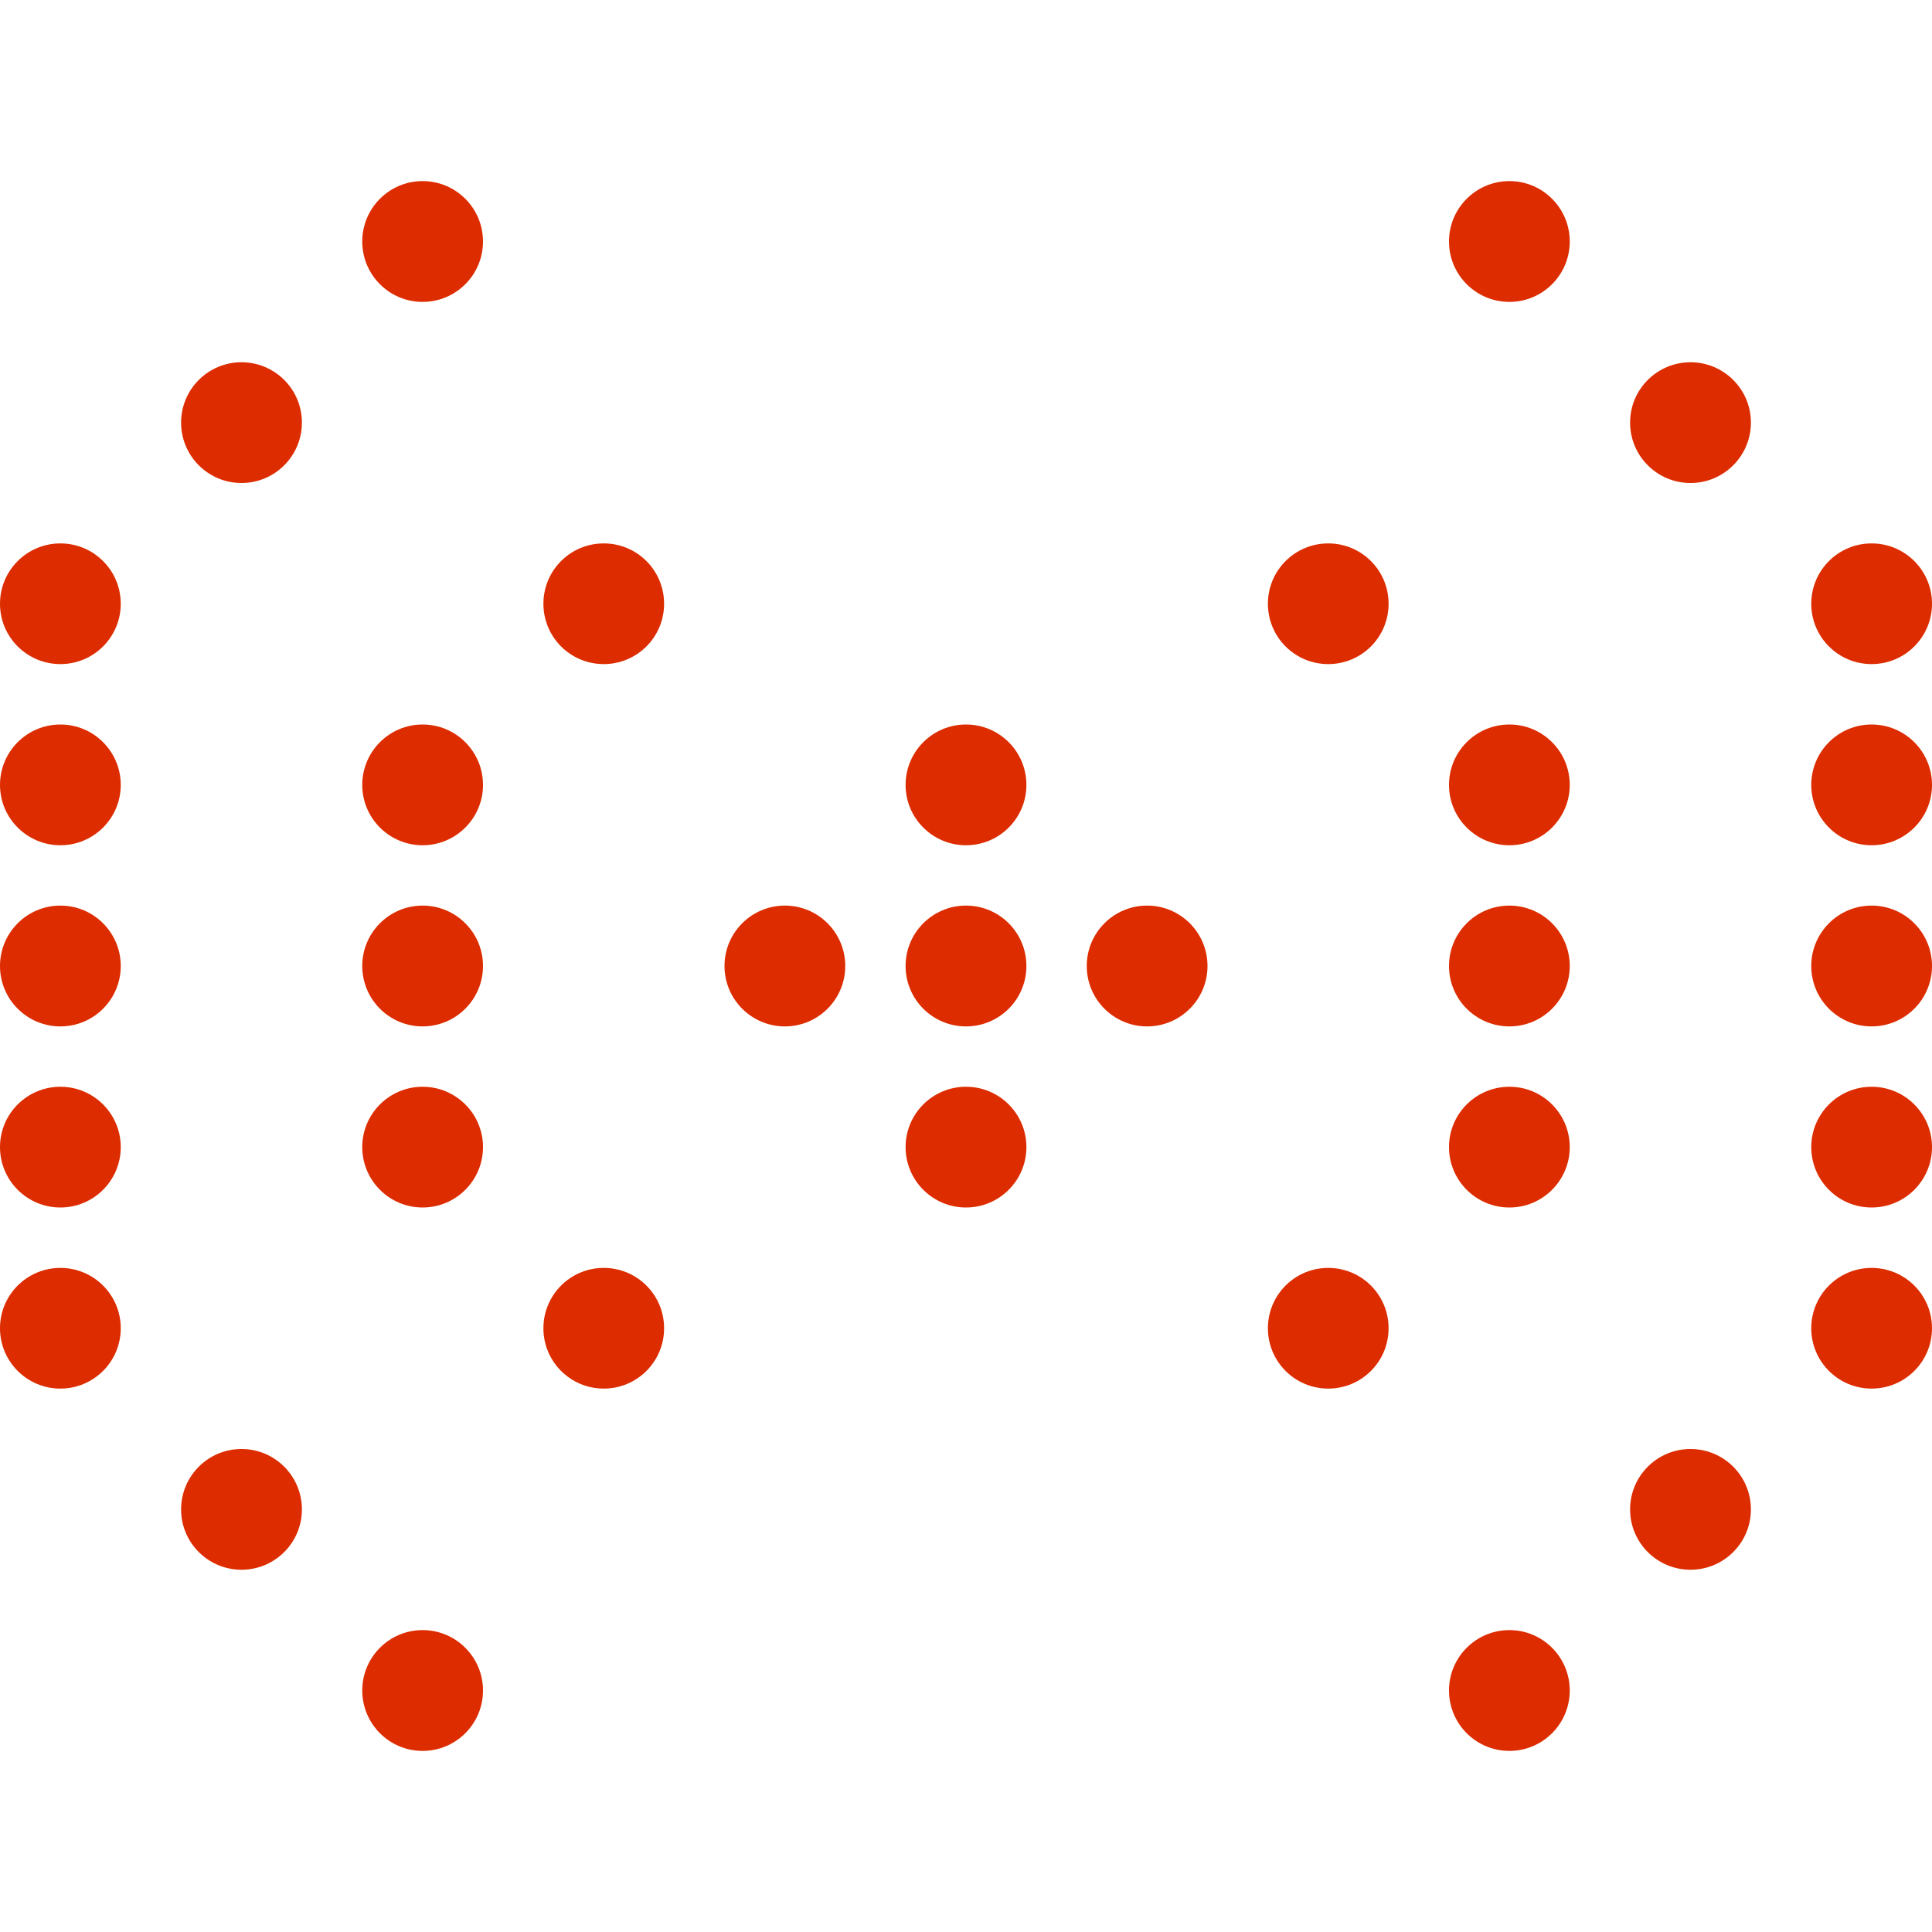 <svg width="30" height="30" viewBox="0 0 30 30" fill="none" xmlns="http://www.w3.org/2000/svg">
<path d="M15 18.75C15.518 18.75 15.938 18.33 15.938 17.812C15.938 17.295 15.518 16.875 15 16.875C14.482 16.875 14.062 17.295 14.062 17.812C14.062 18.33 14.482 18.75 15 18.75Z" fill="#DD2C00"/>
<path d="M15 13.125C15.518 13.125 15.938 12.705 15.938 12.188C15.938 11.67 15.518 11.25 15 11.25C14.482 11.25 14.062 11.67 14.062 12.188C14.062 12.705 14.482 13.125 15 13.125Z" fill="#DD2C00"/>
<path d="M15 15.938C15.518 15.938 15.938 15.518 15.938 15C15.938 14.482 15.518 14.062 15 14.062C14.482 14.062 14.062 14.482 14.062 15C14.062 15.518 14.482 15.938 15 15.938Z" fill="#DD2C00"/>
<path d="M12.188 15.938C12.705 15.938 13.125 15.518 13.125 15C13.125 14.482 12.705 14.062 12.188 14.062C11.67 14.062 11.25 14.482 11.25 15C11.25 15.518 11.67 15.938 12.188 15.938Z" fill="#DD2C00"/>
<path d="M6.562 15.938C7.08 15.938 7.5 15.518 7.5 15C7.5 14.482 7.08 14.062 6.562 14.062C6.045 14.062 5.625 14.482 5.625 15C5.625 15.518 6.045 15.938 6.562 15.938Z" fill="#DD2C00"/>
<path d="M6.562 18.75C7.08 18.75 7.5 18.33 7.5 17.812C7.5 17.295 7.08 16.875 6.562 16.875C6.045 16.875 5.625 17.295 5.625 17.812C5.625 18.33 6.045 18.75 6.562 18.75Z" fill="#DD2C00"/>
<path d="M9.375 21.562C9.893 21.562 10.312 21.143 10.312 20.625C10.312 20.107 9.893 19.688 9.375 19.688C8.857 19.688 8.438 20.107 8.438 20.625C8.438 21.143 8.857 21.562 9.375 21.562Z" fill="#DD2C00"/>
<path d="M6.562 13.125C7.08 13.125 7.5 12.705 7.5 12.188C7.5 11.67 7.08 11.25 6.562 11.25C6.045 11.25 5.625 11.67 5.625 12.188C5.625 12.705 6.045 13.125 6.562 13.125Z" fill="#DD2C00"/>
<path d="M0.938 15.938C1.455 15.938 1.875 15.518 1.875 15C1.875 14.482 1.455 14.062 0.938 14.062C0.42 14.062 0 14.482 0 15C0 15.518 0.42 15.938 0.938 15.938Z" fill="#DD2C00"/>
<path d="M0.938 18.75C1.455 18.75 1.875 18.33 1.875 17.812C1.875 17.295 1.455 16.875 0.938 16.875C0.42 16.875 0 17.295 0 17.812C0 18.33 0.42 18.75 0.938 18.75Z" fill="#DD2C00"/>
<path d="M0.938 21.562C1.455 21.562 1.875 21.143 1.875 20.625C1.875 20.107 1.455 19.688 0.938 19.688C0.42 19.688 0 20.107 0 20.625C0 21.143 0.42 21.562 0.938 21.562Z" fill="#DD2C00"/>
<path d="M3.75 24.375C4.268 24.375 4.688 23.955 4.688 23.438C4.688 22.92 4.268 22.5 3.75 22.5C3.232 22.5 2.812 22.92 2.812 23.438C2.812 23.955 3.232 24.375 3.75 24.375Z" fill="#DD2C00"/>
<path d="M6.562 27.188C7.08 27.188 7.5 26.768 7.5 26.25C7.5 25.732 7.08 25.312 6.562 25.312C6.045 25.312 5.625 25.732 5.625 26.25C5.625 26.768 6.045 27.188 6.562 27.188Z" fill="#DD2C00"/>
<path d="M0.938 13.125C1.455 13.125 1.875 12.705 1.875 12.188C1.875 11.67 1.455 11.25 0.938 11.25C0.42 11.25 0 11.67 0 12.188C0 12.705 0.42 13.125 0.938 13.125Z" fill="#DD2C00"/>
<path d="M0.938 10.312C1.455 10.312 1.875 9.893 1.875 9.375C1.875 8.857 1.455 8.438 0.938 8.438C0.42 8.438 0 8.857 0 9.375C0 9.893 0.42 10.312 0.938 10.312Z" fill="#DD2C00"/>
<path d="M3.75 7.5C4.268 7.5 4.688 7.08 4.688 6.562C4.688 6.045 4.268 5.625 3.75 5.625C3.232 5.625 2.812 6.045 2.812 6.562C2.812 7.08 3.232 7.5 3.75 7.5Z" fill="#DD2C00"/>
<path d="M6.562 4.688C7.08 4.688 7.5 4.268 7.5 3.75C7.5 3.232 7.08 2.812 6.562 2.812C6.045 2.812 5.625 3.232 5.625 3.75C5.625 4.268 6.045 4.688 6.562 4.688Z" fill="#DD2C00"/>
<path d="M9.375 10.312C9.893 10.312 10.312 9.893 10.312 9.375C10.312 8.857 9.893 8.438 9.375 8.438C8.857 8.438 8.438 8.857 8.438 9.375C8.438 9.893 8.857 10.312 9.375 10.312Z" fill="#DD2C00"/>
<path d="M23.438 15.938C23.955 15.938 24.375 15.518 24.375 15C24.375 14.482 23.955 14.062 23.438 14.062C22.92 14.062 22.5 14.482 22.5 15C22.5 15.518 22.92 15.938 23.438 15.938Z" fill="#DD2C00"/>
<path d="M23.438 18.75C23.955 18.75 24.375 18.33 24.375 17.812C24.375 17.295 23.955 16.875 23.438 16.875C22.92 16.875 22.5 17.295 22.5 17.812C22.5 18.33 22.92 18.75 23.438 18.75Z" fill="#DD2C00"/>
<path d="M20.625 21.562C21.143 21.562 21.562 21.143 21.562 20.625C21.562 20.107 21.143 19.688 20.625 19.688C20.107 19.688 19.688 20.107 19.688 20.625C19.688 21.143 20.107 21.562 20.625 21.562Z" fill="#DD2C00"/>
<path d="M23.438 13.125C23.955 13.125 24.375 12.705 24.375 12.188C24.375 11.67 23.955 11.25 23.438 11.25C22.92 11.25 22.5 11.67 22.5 12.188C22.5 12.705 22.92 13.125 23.438 13.125Z" fill="#DD2C00"/>
<path d="M29.062 15.938C29.58 15.938 30 15.518 30 15C30 14.482 29.58 14.062 29.062 14.062C28.545 14.062 28.125 14.482 28.125 15C28.125 15.518 28.545 15.938 29.062 15.938Z" fill="#DD2C00"/>
<path d="M29.062 18.75C29.58 18.75 30 18.33 30 17.812C30 17.295 29.58 16.875 29.062 16.875C28.545 16.875 28.125 17.295 28.125 17.812C28.125 18.33 28.545 18.75 29.062 18.75Z" fill="#DD2C00"/>
<path d="M29.062 21.562C29.58 21.562 30 21.143 30 20.625C30 20.107 29.58 19.688 29.062 19.688C28.545 19.688 28.125 20.107 28.125 20.625C28.125 21.143 28.545 21.562 29.062 21.562Z" fill="#DD2C00"/>
<path d="M26.25 24.375C26.768 24.375 27.188 23.955 27.188 23.438C27.188 22.92 26.768 22.5 26.25 22.5C25.732 22.5 25.312 22.92 25.312 23.438C25.312 23.955 25.732 24.375 26.25 24.375Z" fill="#DD2C00"/>
<path d="M23.438 27.188C23.955 27.188 24.375 26.768 24.375 26.25C24.375 25.732 23.955 25.312 23.438 25.312C22.92 25.312 22.5 25.732 22.5 26.25C22.5 26.768 22.92 27.188 23.438 27.188Z" fill="#DD2C00"/>
<path d="M29.062 13.125C29.58 13.125 30 12.705 30 12.188C30 11.67 29.58 11.25 29.062 11.25C28.545 11.25 28.125 11.67 28.125 12.188C28.125 12.705 28.545 13.125 29.062 13.125Z" fill="#DD2C00"/>
<path d="M29.062 10.312C29.58 10.312 30 9.893 30 9.375C30 8.857 29.58 8.438 29.062 8.438C28.545 8.438 28.125 8.857 28.125 9.375C28.125 9.893 28.545 10.312 29.062 10.312Z" fill="#DD2C00"/>
<path d="M26.25 7.5C26.768 7.5 27.188 7.08 27.188 6.562C27.188 6.045 26.768 5.625 26.25 5.625C25.732 5.625 25.312 6.045 25.312 6.562C25.312 7.08 25.732 7.5 26.25 7.5Z" fill="#DD2C00"/>
<path d="M23.438 4.688C23.955 4.688 24.375 4.268 24.375 3.75C24.375 3.232 23.955 2.812 23.438 2.812C22.92 2.812 22.5 3.232 22.5 3.75C22.5 4.268 22.92 4.688 23.438 4.688Z" fill="#DD2C00"/>
<path d="M20.625 10.312C21.143 10.312 21.562 9.893 21.562 9.375C21.562 8.857 21.143 8.438 20.625 8.438C20.107 8.438 19.688 8.857 19.688 9.375C19.688 9.893 20.107 10.312 20.625 10.312Z" fill="#DD2C00"/>
<path d="M17.812 15.938C18.33 15.938 18.75 15.518 18.75 15C18.75 14.482 18.33 14.062 17.812 14.062C17.295 14.062 16.875 14.482 16.875 15C16.875 15.518 17.295 15.938 17.812 15.938Z" fill="#DD2C00"/>
</svg>
